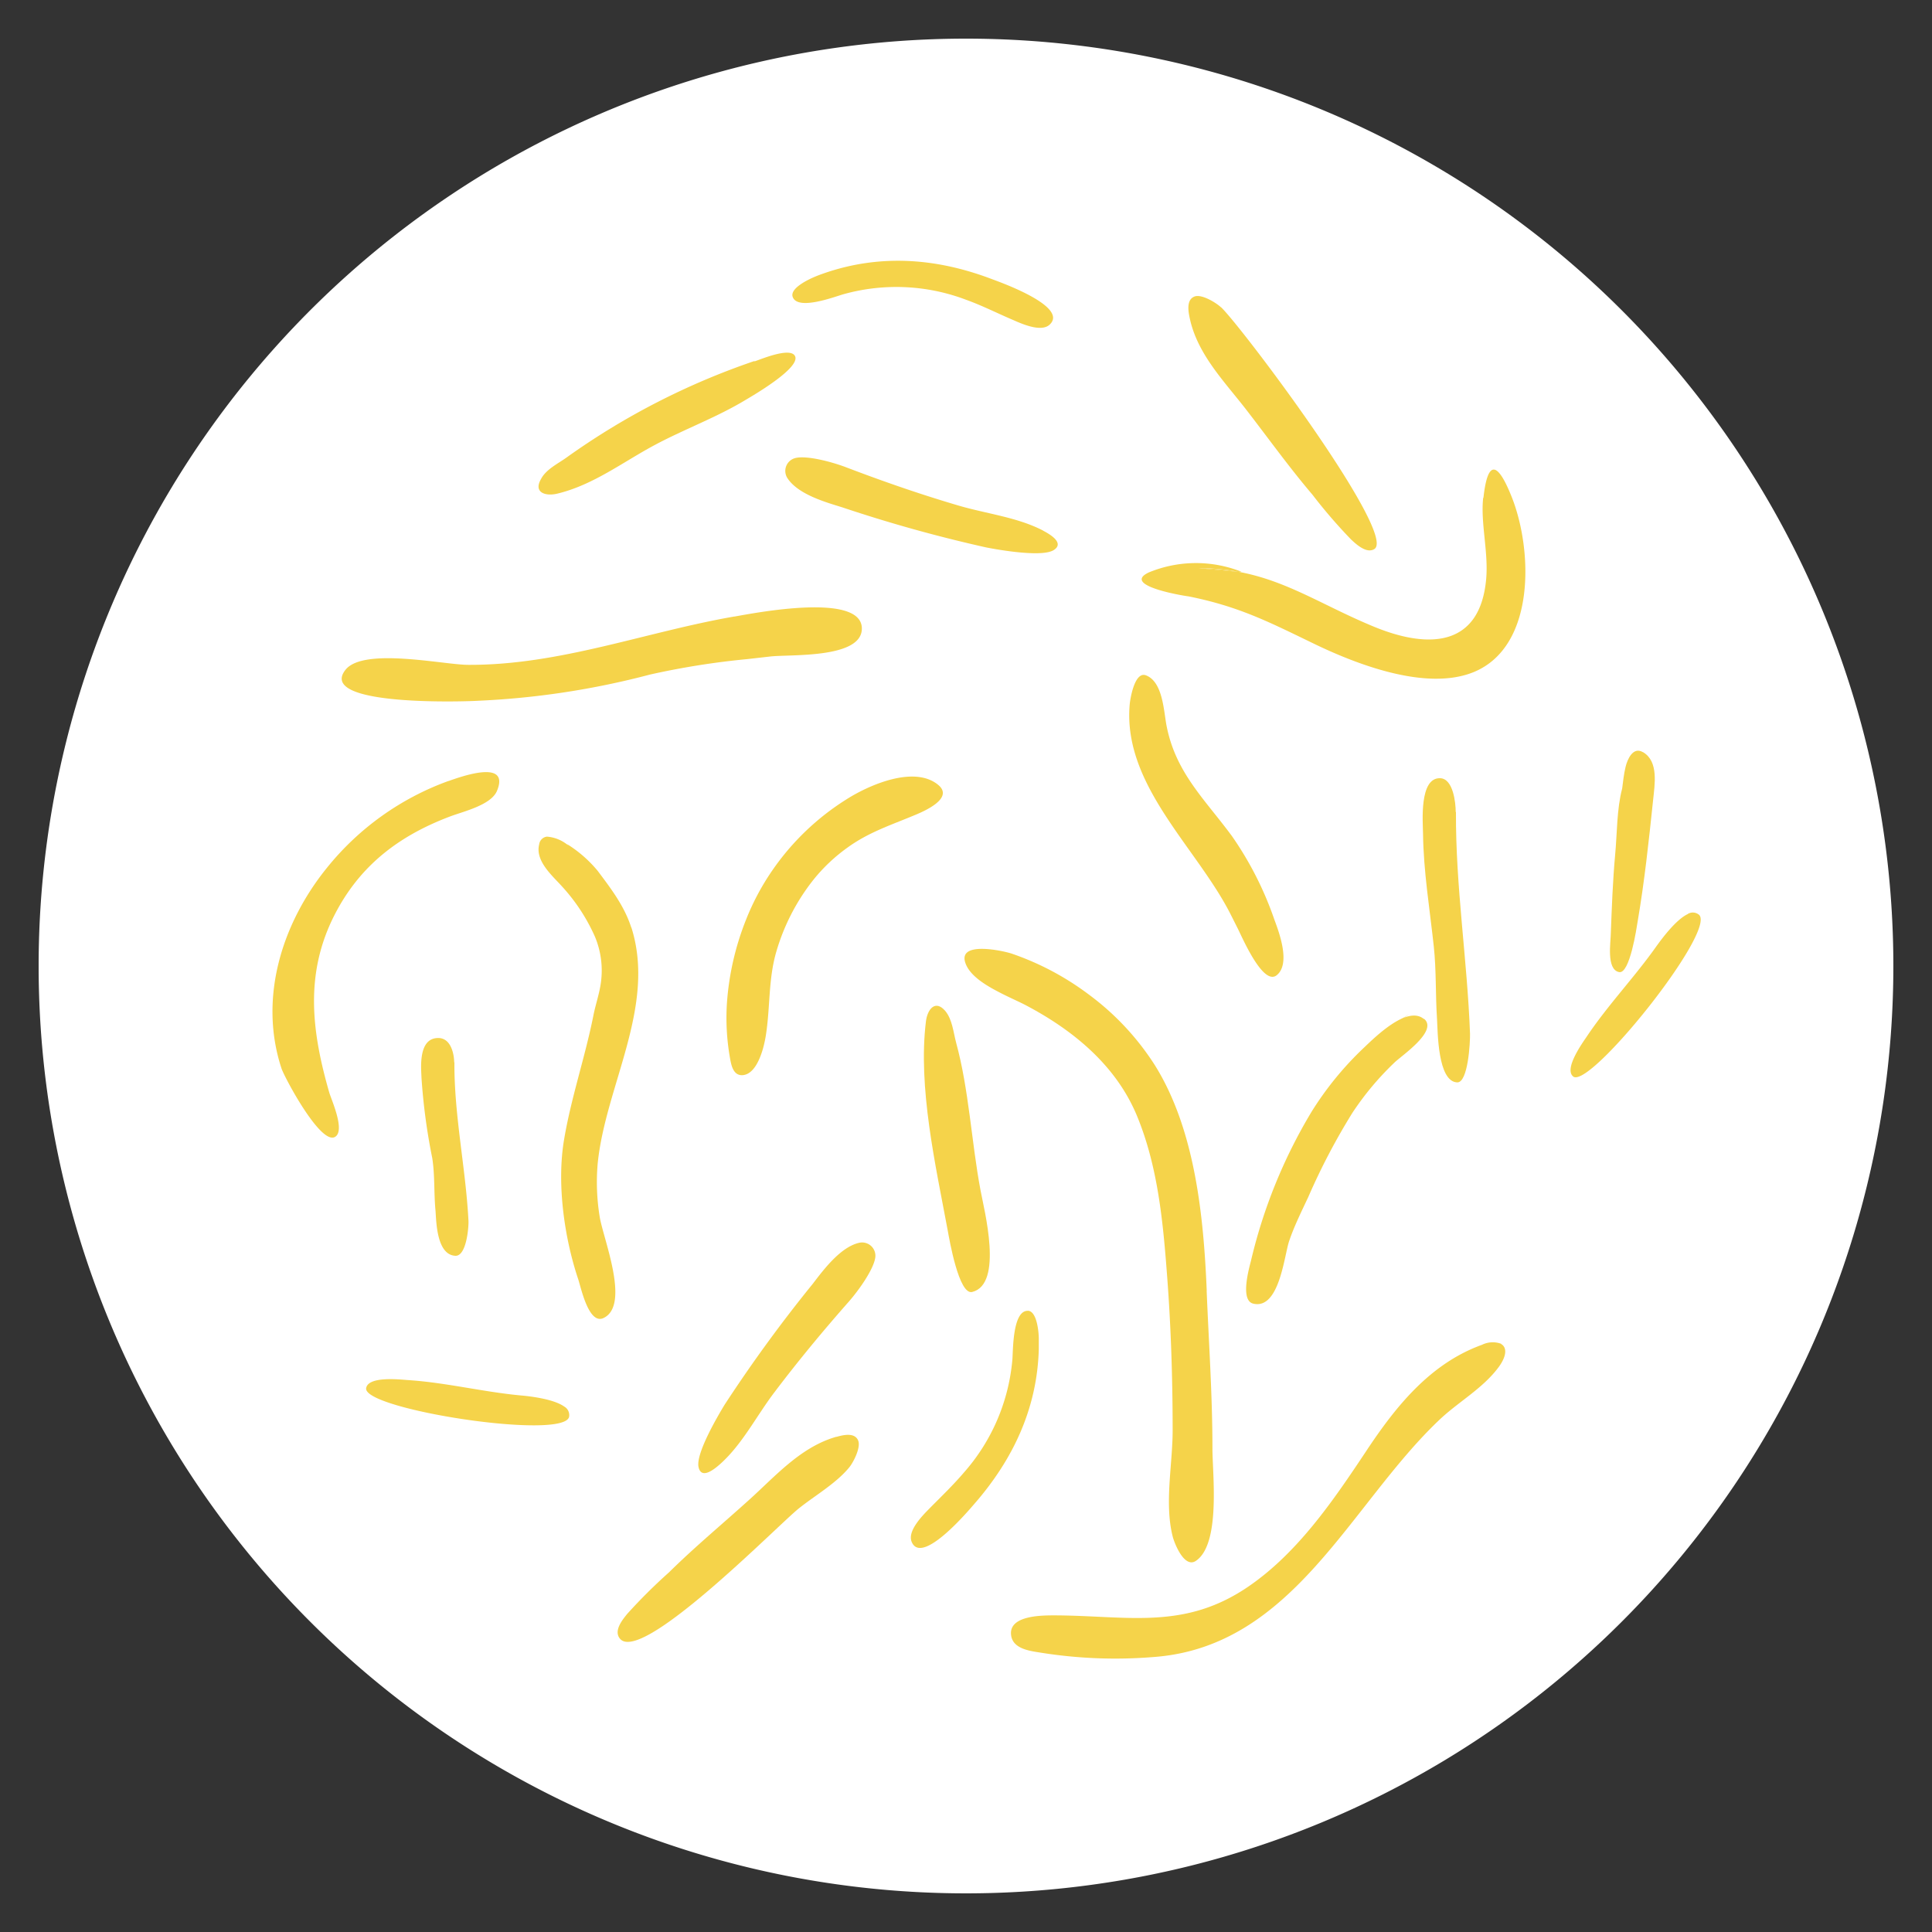 <svg id="Capa_1" data-name="Capa 1" xmlns="http://www.w3.org/2000/svg" viewBox="0 0 250 250"><rect x="0" y="0" width="250" height="250" fill="#333333" stroke="none"/><defs><style>.cls-1{fill:#fff;}.cls-2{fill:#f5d34a;}</style></defs><path class="cls-1" d="M245,125A120,120,0,1,1,125,5,120,120,0,0,1,245,125"/><path class="cls-2" d="M108.21,185.92l-.39.12c-4.38,1.41-7.52,5-10.84,8-3.47,3.14-7.08,6.13-10.41,9.42a70.68,70.68,0,0,0-5.42,5.39c-.58.72-1.71,2.09-1,3.1,2.54,3.76,20.4-14.49,23.18-16.73,2.1-1.69,4.86-3.26,6.56-5.34.54-.66,1.54-2.6,1.15-3.49-.45-1.06-1.93-.71-2.8-.46"/><path class="cls-2" d="M111.25,160.8c-2.46.51-4.68,3.5-6.09,5.34a187.06,187.06,0,0,0-11.37,15.59c-.91,1.49-3.77,6.35-3.4,8.1s2.22.13,2.83-.41c2.82-2.53,4.64-6.14,6.9-9.14,3.07-4.07,6.32-8,9.7-11.83,1.31-1.49,3.23-4.2,3.44-5.72a1.72,1.72,0,0,0-2-1.93"/><path class="cls-2" d="M156.15,167c-.4-9.57-1.5-20.86-6.74-29.21a34.34,34.34,0,0,0-8.52-9.1,36,36,0,0,0-10-5.3c-1.07-.35-6.84-1.64-6,1.12.41,1.37,1.88,2.49,3.52,3.41s3.13,1.54,4.2,2.09c6.21,3.25,11.81,7.82,14.53,14.42s3.37,13.84,3.89,20.76c.5,6.6.71,13.29.71,19.9,0,4.38-1.08,9.42,0,13.71.2.83,1.49,4.18,3,3.18,3.26-2.17,2.14-11.33,2.15-14.54,0-6.82-.47-13.62-.75-20.44"/><path class="cls-2" d="M218.42,118.27c-1.57.72-3.45,3.31-4,4.06-2.85,4.06-6.31,7.65-9.08,11.78-.53.79-3,4.19-1.77,5.19,2.13,1.69,18.55-18.82,16.29-20.92a1.25,1.25,0,0,0-1.47-.11"/><path class="cls-2" d="M73,182c-1.41-1-4.59-1.34-5.5-1.42-4.94-.45-9.78-1.68-14.73-2-1-.07-5.14-.54-5.39,1.05-.42,2.75,25.55,6.77,26.26,3.71A1.27,1.27,0,0,0,73,182"/><path class="cls-2" d="M212.59,97.33c-1.26-.75-2,.89-2.24,1.9s-.32,1.87-.44,2.79c-.71,2.7-.65,5.81-.91,8.58-.31,3.39-.43,6.75-.56,10.14,0,1.14-.62,4.71,1.07,5.05,1.39.28,2.27-5.74,2.4-6.54.89-5.21,1.45-10.46,2-15.71.2-2,.75-5-1.3-6.21"/><path class="cls-2" d="M194.26,173.89a3.15,3.15,0,0,0-2.5.13c-6.72,2.43-11.17,8-15,13.79-4.23,6.36-8.83,13.12-15.22,17.49-8.23,5.63-15.47,3.8-24.8,3.73-1.59,0-6.28-.11-5.9,2.59.23,1.7,2.31,2,3.68,2.21a61.14,61.14,0,0,0,14.86.58c18-1.38,25.3-19.7,36.85-30.66,2.47-2.35,5.64-4.07,7.69-6.84,1.07-1.45,1.09-2.57.32-3"/><path class="cls-2" d="M182.35,131.25l-2.48,1.48a22.23,22.23,0,0,0,2.48-1.48"/><path class="cls-2" d="M184.25,131.86c-2.19-1.83-6.47,2.5-7.8,3.75a41.78,41.78,0,0,0-6.74,8.26,67.2,67.2,0,0,0-7.82,19.21c-.22.91-1.48,5.19.28,5.61,3.36.8,4-6.15,4.63-8.05s1.62-3.89,2.51-5.79A84.34,84.34,0,0,1,175,144a37.53,37.53,0,0,1,5.47-6.53c.92-.89,5.67-4.08,3.8-5.64"/><path class="cls-2" d="M188.37,105.08c0-1.21-.33-4.31-2-4.38-2.75-.11-2.25,5.7-2.23,7.18.06,4.89.87,9.73,1.39,14.57.34,3.12.21,6.27.42,9.4.1,1.63.07,8.12,2.61,8.21,1.42.06,1.69-5.27,1.66-6.3-.35-9.53-1.87-19-1.82-28.68"/><path class="cls-2" d="M58.77,137.46c0-.87-.33-3.09-2-3.14-2.75-.07-2.25,4.09-2.23,5.14a78.66,78.66,0,0,0,1.4,10.43c.34,2.23.2,4.49.41,6.72.11,1.18.07,5.81,2.61,5.89,1.42,0,1.7-3.78,1.66-4.52-.35-6.82-1.86-13.63-1.82-20.52"/><path class="cls-2" d="M159.42,108.2c-3.55-4.82-7.31-8.23-8.48-14.35-.36-1.91-.48-5.63-2.65-6.46-1.49-.57-2.06,3.15-2.11,3.79-.9,10.49,8.79,18.57,13.14,27.29l.83,1.65c.52,1,3.27,7.52,5.06,6.07s.38-5.36-.31-7.2a43.87,43.87,0,0,0-5.48-10.79"/><path class="cls-2" d="M95,79.78c-11.5,2-22.58,6.31-34.41,6.25-3.16,0-13.56-2.31-15.89.65-3.82,4.85,16.26,4.07,17.13,4A105.29,105.29,0,0,0,84.1,87.29a101.71,101.71,0,0,1,12.58-2l3-.34c2.47-.29,11.63.29,11.84-3.48.27-4.93-13.94-2.13-16.47-1.69"/><path class="cls-2" d="M81.7,120.07c-.88-2.79-2.62-5.06-4.35-7.37a16.34,16.34,0,0,0-4-3.49c.08.08.16.15.23.23a4.84,4.84,0,0,0-2.81-1.18,1.15,1.15,0,0,0-1,1c-.55,2.2,1.78,4.11,3.06,5.56A24,24,0,0,1,77,121.24a11.38,11.38,0,0,1,.76,5.88c-.2,1.5-.72,2.93-1,4.41-1.09,5.41-2.88,10.59-3.78,16-.95,5.68.05,12.67,1.84,18,.36,1.07,1.37,6,3.32,5,3.45-1.72-.14-10.38-.55-13.14a27.83,27.83,0,0,1-.25-6.82c1-10.06,7.62-20.35,4.35-30.59"/><path class="cls-2" d="M121.35,101.52c-3.12-2.49-8.94.08-11.81,1.91a32.83,32.83,0,0,0-9.61,9.21A31.78,31.78,0,0,0,96.54,119a35.79,35.79,0,0,0-2.48,10.88,29.65,29.65,0,0,0,.37,6.85c.16.91.36,2.37,1.54,2.4,1.43,0,2.28-1.78,2.75-3.41a15.67,15.67,0,0,0,.42-2c.53-3.57.29-7.07,1.32-10.59a27.23,27.23,0,0,1,4.83-9.33,22.1,22.1,0,0,1,4.33-4.09c2.74-2,5.6-2.92,8.64-4.19,1.28-.52,5.31-2.24,3.09-4"/><path class="cls-2" d="M123.72,134.91c-.35-1.31-.49-3-1.4-4.09-1.29-1.51-2.3-.23-2.5,1.31-1.06,8.58,1.25,18.67,2.82,27.12.21,1.14,1.44,8.36,3.16,7.93,4.07-1,1.55-10.61,1.08-13.15-1.18-6.28-1.49-13-3.16-19.12"/><path class="cls-2" d="M133,169.62c-2-.05-1.9,5.22-2,6.32a25.38,25.38,0,0,1-6.23,14.56c-1.44,1.69-3,3.18-4.57,4.77-.83.85-2.79,2.82-2.24,4.22,1.29,3.24,7.51-4.19,8.14-4.91,5-5.74,8.11-12.35,8.32-20,0-.46,0-.91,0-1.34,0-.86-.24-3.6-1.42-3.63"/><path class="cls-2" d="M158,39.77c-.62-.59-2.48-1.73-3.4-1.41-1.09.38-.85,1.87-.66,2.76l.09.4c1.08,4.47,4.42,7.87,7.16,11.4,2.87,3.7,5.59,7.51,8.63,11.08a67.21,67.21,0,0,0,5,5.8c.67.63,2,1.86,3,1.26,3.12-1.78-17-28.59-19.8-31.29"/><path class="cls-2" d="M135,68.67c-3.35-1.75-7.38-2.19-11-3.26-4.89-1.44-9.71-3.11-14.48-4.93-1.85-.71-5.07-1.56-6.56-1.22a1.72,1.72,0,0,0-1.1,2.56c1.34,2.13,4.92,3.15,7.13,3.83a186.1,186.1,0,0,0,18.59,5.18c1.71.34,7.27,1.3,8.77.35s-.65-2.13-1.37-2.51"/><path class="cls-2" d="M97.61,46.72A93.6,93.6,0,0,0,73.3,59.21C72.2,60,70.64,60.74,70,62c-1,1.74.59,2.24,2.1,1.88,4.68-1.12,8.5-4.1,12.67-6.32,3.86-2.06,8-3.56,11.74-5.83,1-.59,7.33-4.27,6.32-5.73-.73-1.05-4.34.48-5.18.76"/><path class="cls-2" d="M128.36,36.12c-7.14-2.72-14.41-3.27-21.64-.79-.43.15-.85.3-1.25.47-.79.33-3.28,1.48-2.9,2.61.64,1.85,5.55-.06,6.62-.35a25.42,25.42,0,0,1,15.82.73c2.09.75,4,1.73,6.07,2.61,1.09.48,3.62,1.63,4.73.62,2.58-2.35-6.55-5.56-7.45-5.9"/><path class="cls-2" d="M191.92,64.45c-.35,3.21.7,7,.39,10.47-.78,8.75-7.38,9.12-14.53,6.17-6.55-2.7-11.16-5.92-17.51-7.1l-5.16-.47a28.5,28.5,0,0,1,5.16.47l.39,0a16,16,0,0,0-12,.08c-3.85,1.81,5.58,3.19,5.08,3.09,6.43,1.28,10.26,3.22,16,6,5.51,2.69,14.76,6.37,21,3.79,8-3.34,7.61-15.8,4.86-22.68-1.7-4.26-3.06-5.11-3.64.11"/><path class="cls-2" d="M160.27,74a28.5,28.5,0,0,0-5.16-.47Z"/><path class="cls-2" d="M58,101.07A35.83,35.83,0,0,0,42.3,112.3c-5.82,7.19-8.86,16.86-5.88,25.94.36,1.12,5.08,10,6.94,8.87,1.35-.81-.49-4.82-.76-5.76-2.27-7.89-3.18-15.3.64-22.86,3.25-6.42,8.3-10.31,15-12.84,1.68-.64,5.3-1.46,6.07-3.31,1.72-4.14-4.61-1.86-6.28-1.27"/></svg>